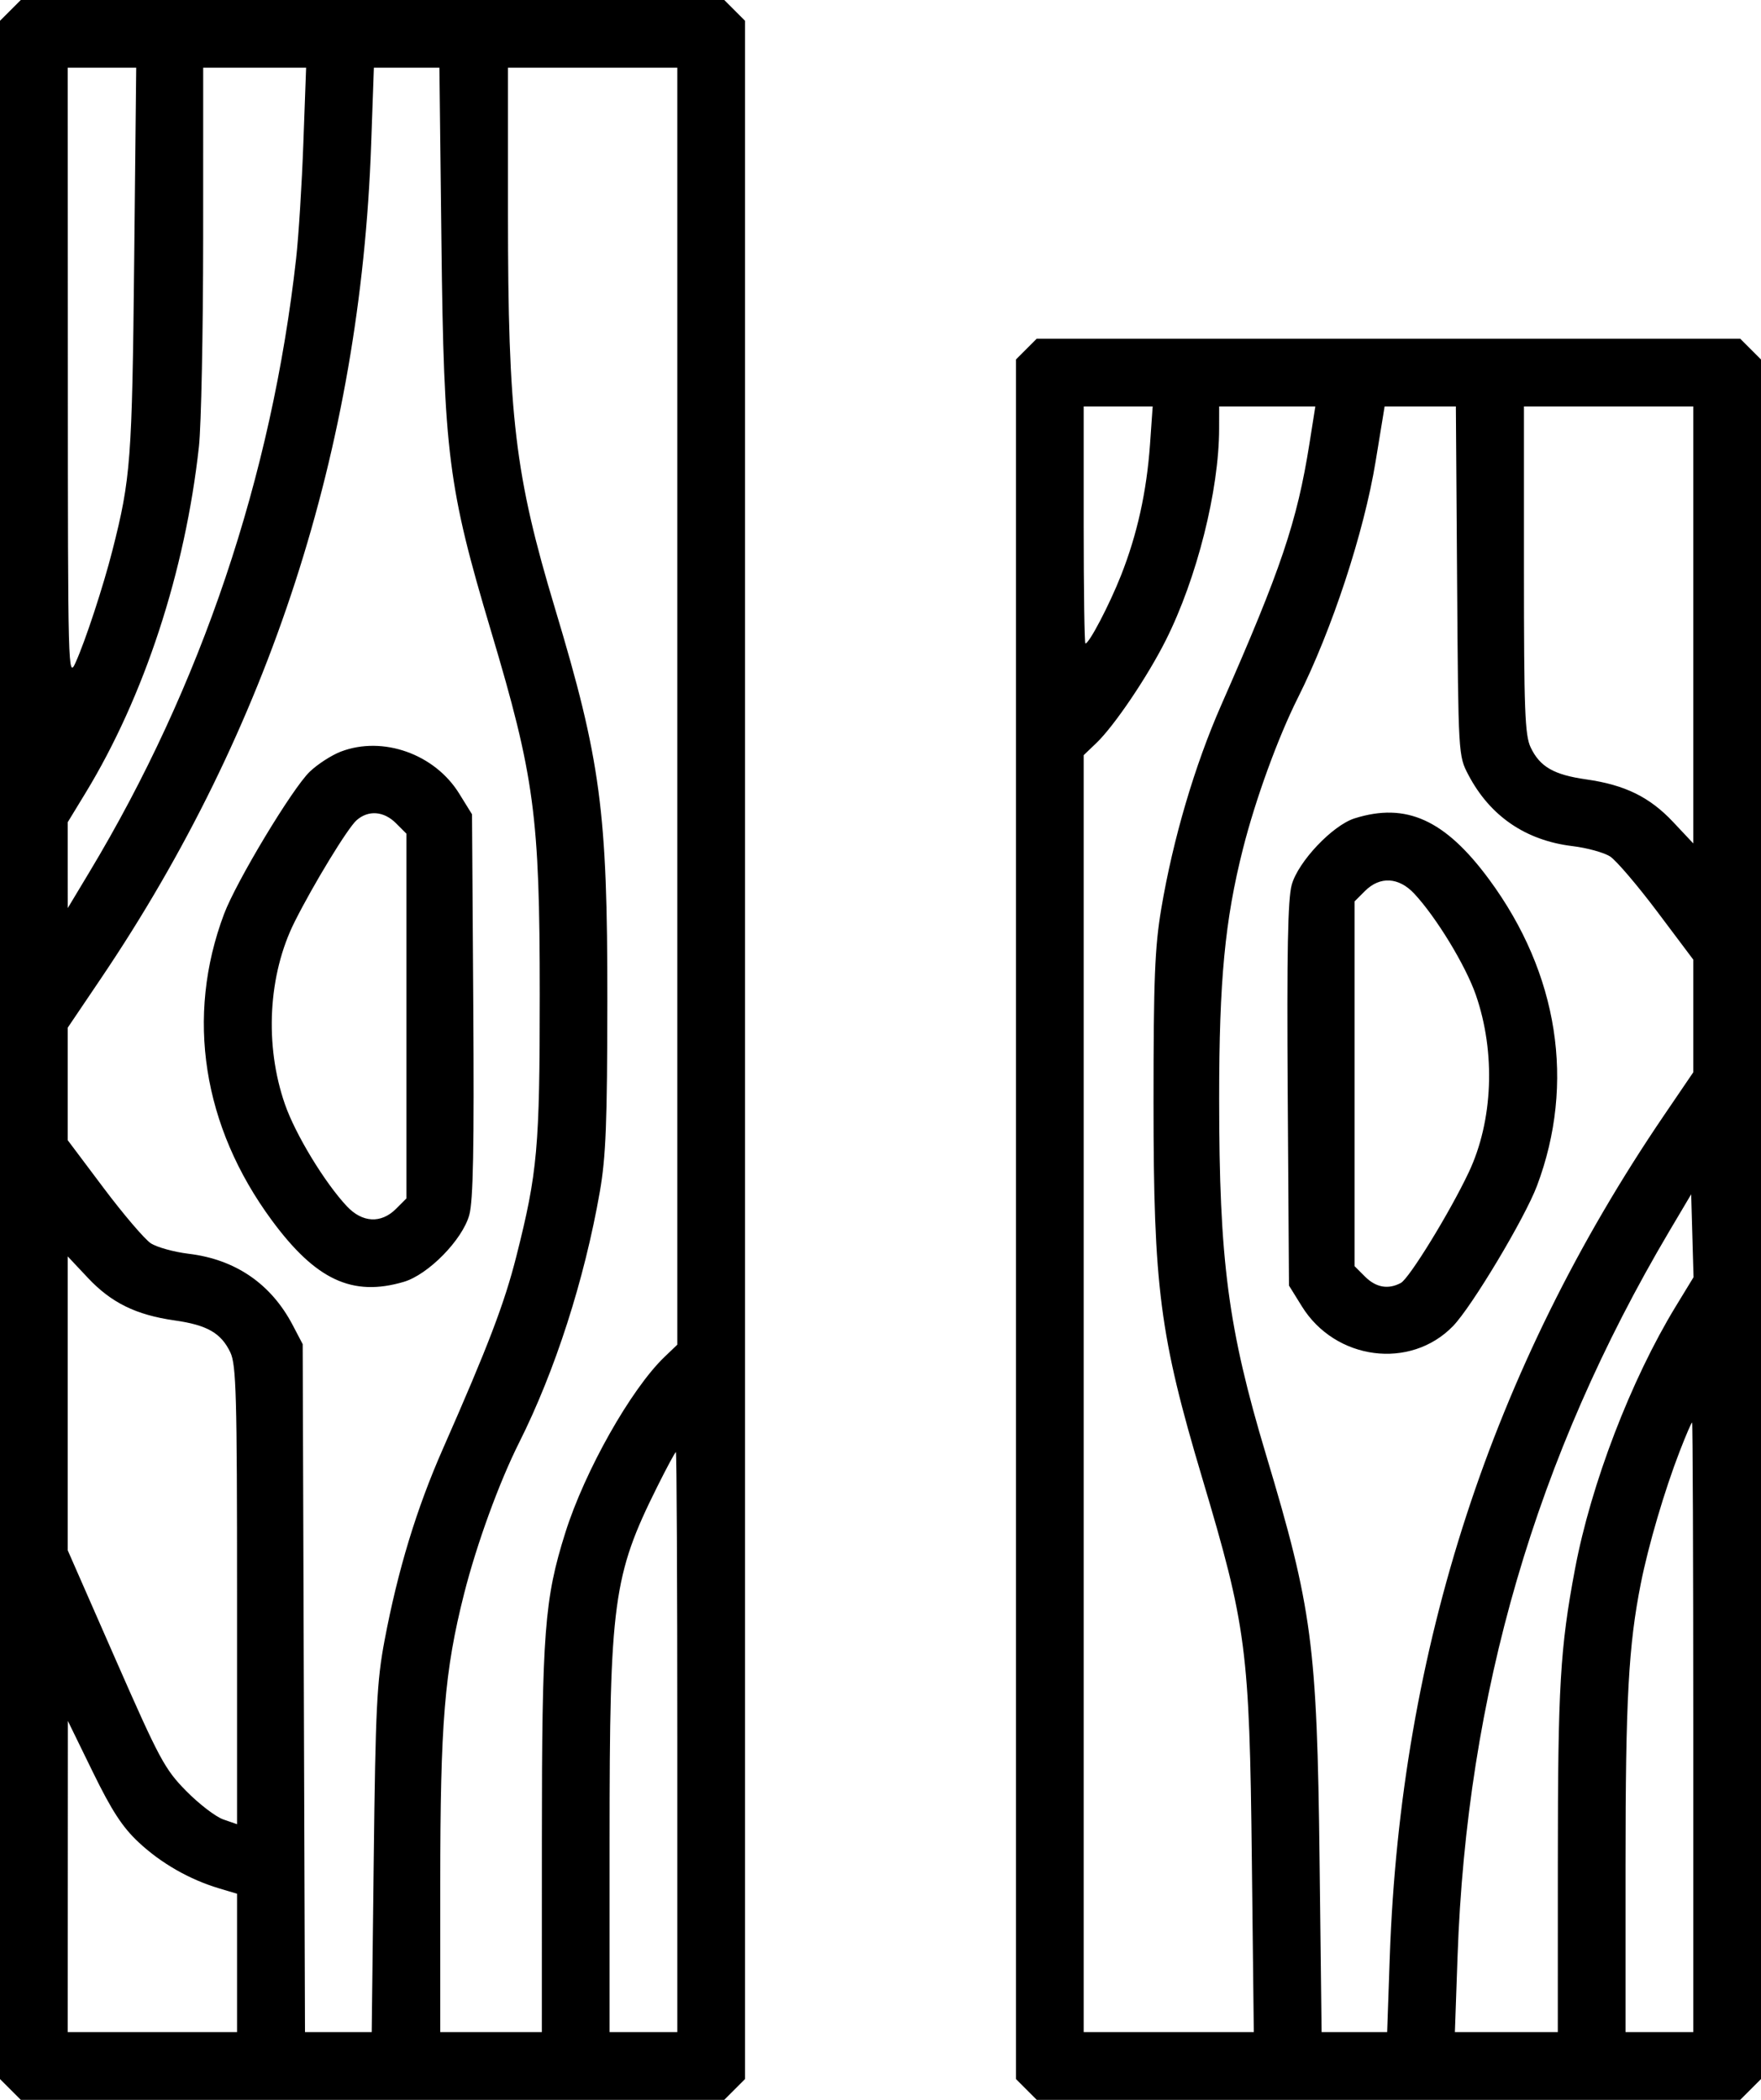 <svg width="52" height="62" viewBox="0 0 52 62" fill="none" xmlns="http://www.w3.org/2000/svg">
<path fill-rule="evenodd" clip-rule="evenodd" d="M0.307 0.307L0 0.614V31V61.386L0.307 61.693L0.614 62H11H21.386L21.693 61.693L22 61.386V31V0.614L21.693 0.307L21.386 0H11H0.614L0.307 0.307ZM2.003 11.031C2.005 19.857 2.011 20.051 2.232 19.562C2.517 18.935 3.049 17.316 3.32 16.25C3.86 14.127 3.901 13.59 3.962 7.719L4.022 2H3.011H2L2.003 11.031ZM5.999 7.031C5.998 9.799 5.942 12.569 5.874 13.188C5.469 16.874 4.258 20.57 2.522 23.419L2 24.276L2 25.544L2.001 26.812L2.639 25.75C5.939 20.265 8.025 14.073 8.745 7.625C8.818 6.972 8.914 5.439 8.958 4.219L9.039 2H7.52H6L5.999 7.031ZM10.959 4.281C10.642 13.242 7.96 21.516 2.981 28.89L2 30.343V32.004V33.666L3.062 35.08C3.646 35.857 4.272 36.59 4.452 36.709C4.632 36.827 5.136 36.966 5.57 37.019C6.952 37.185 8.004 37.906 8.643 39.125L8.938 39.688L8.972 49.844L9.006 60H9.991H10.976L11.036 54.906C11.088 50.439 11.128 49.643 11.355 48.438C11.748 46.358 12.297 44.551 13.076 42.783C14.42 39.731 14.896 38.483 15.248 37.09C15.872 34.62 15.938 33.886 15.938 29.375C15.938 24.089 15.783 22.931 14.497 18.625C13.234 14.392 13.107 13.403 13.035 7.156L12.975 2H12.007H11.04L10.959 4.281ZM15 6.299C15 12.316 15.204 14.027 16.387 17.96C17.738 22.45 17.939 23.955 17.934 29.562C17.931 33.154 17.891 34.161 17.712 35.188C17.257 37.789 16.393 40.475 15.327 42.599C14.737 43.775 14.075 45.593 13.703 47.062C13.126 49.343 13 50.873 13 55.631V60H14.5H16L16.001 54.344C16.002 48.186 16.076 47.211 16.695 45.249C17.27 43.427 18.633 41.013 19.623 40.064L20 39.703V20.852V2H17.5H15V6.299ZM30.307 10.307L30 10.614V36V61.386L30.307 61.693L30.614 62H41H51.386L51.693 61.693L52 61.386V36V10.614L51.693 10.307L51.386 10H41H30.614L30.307 10.307ZM32 15.5C32 17.425 32.023 19 32.051 19C32.162 19 32.757 17.863 33.102 16.99C33.579 15.783 33.858 14.523 33.958 13.126L34.037 12H33.019H32V15.5ZM35.999 12.656C35.997 14.478 35.343 17.074 34.426 18.901C33.885 19.979 32.905 21.429 32.377 21.936L32 22.297V41.148V60H34.512H37.023L36.965 54.906C36.895 48.691 36.809 48.031 35.495 43.625C34.246 39.435 34.062 38.019 34.062 32.562C34.062 28.9 34.1 27.966 34.291 26.828C34.639 24.765 35.279 22.595 36.068 20.803C37.831 16.797 38.299 15.409 38.667 13.094L38.84 12H37.42H36L35.999 12.656ZM40.82 12.406C40.783 12.63 40.693 13.178 40.62 13.625C40.277 15.721 39.331 18.598 38.327 20.599C37.737 21.775 37.075 23.593 36.703 25.062C36.17 27.168 36 28.948 36 32.431C36 37.23 36.262 39.218 37.386 42.96C38.749 47.5 38.89 48.565 38.965 54.906L39.025 60H39.993H40.961L41.038 57.781C41.356 48.678 44.053 40.404 49.141 32.924L50 31.661V29.997V28.334L48.938 26.92C48.354 26.143 47.728 25.41 47.548 25.291C47.368 25.173 46.864 25.034 46.43 24.982C45.048 24.815 43.996 24.094 43.357 22.875C43.063 22.314 43.062 22.297 43.026 17.156L42.99 12H41.938H40.886L40.82 12.406ZM45 16.825C45 20.971 45.028 21.709 45.198 22.067C45.47 22.64 45.882 22.877 46.843 23.013C47.982 23.175 48.714 23.534 49.406 24.271L50 24.903V18.452V12H47.5H45V16.825ZM10.065 22.192C9.791 22.297 9.378 22.563 9.147 22.785C8.633 23.277 6.977 26.027 6.616 26.987C5.476 30.017 5.981 33.257 8.027 36.032C9.325 37.792 10.406 38.296 11.923 37.848C12.648 37.634 13.655 36.606 13.857 35.875C13.973 35.455 14.003 33.886 13.975 29.677L13.938 24.043L13.559 23.431C12.836 22.262 11.305 21.719 10.065 22.192ZM10.529 24.219C10.268 24.449 9.258 26.105 8.7 27.218C7.917 28.781 7.806 30.857 8.413 32.602C8.722 33.493 9.583 34.911 10.241 35.615C10.697 36.103 11.253 36.133 11.693 35.693L12 35.386V30V24.614L11.693 24.307C11.333 23.947 10.877 23.912 10.529 24.219ZM40 24.163C39.348 24.369 38.332 25.442 38.143 26.125C38.027 26.545 37.997 28.114 38.025 32.322L38.062 37.958L38.441 38.569C39.427 40.164 41.645 40.454 42.906 39.154C43.461 38.582 45.025 35.968 45.385 35.013C46.524 31.983 46.019 28.743 43.973 25.968C42.673 24.205 41.524 23.683 40 24.163ZM40.307 26.307L40 26.614V32V37.386L40.307 37.693C40.63 38.016 40.992 38.08 41.364 37.881C41.613 37.748 42.811 35.797 43.369 34.616C44.089 33.096 44.169 31.072 43.579 29.374C43.276 28.504 42.411 27.083 41.76 26.385C41.303 25.897 40.747 25.867 40.307 26.307ZM49.294 36.35C45.356 43.004 43.309 50.018 43.039 57.781L42.961 60H44.481H46L46.001 54.969C46.002 49.788 46.068 48.662 46.508 46.325C46.981 43.815 48.158 40.747 49.482 38.574L50.008 37.711L49.973 36.487L49.938 35.263L49.294 36.35ZM2 41.436V45.775L3.406 48.98C4.707 51.945 4.864 52.238 5.5 52.883C5.878 53.266 6.37 53.644 6.594 53.721L7 53.862V47.106C7 41.197 6.975 40.298 6.802 39.932C6.53 39.36 6.118 39.123 5.157 38.987C4.018 38.825 3.286 38.466 2.594 37.729L2 37.097V41.436ZM49.602 42.844C49.155 43.996 48.676 45.623 48.452 46.75C48.087 48.588 48 50.181 48 55.058V60H49H50V51C50 46.05 49.984 42 49.965 42C49.945 42 49.782 42.38 49.602 42.844ZM19.403 43.906C18.104 46.517 18 47.291 18 54.329V60H19H20V51.438C20 46.728 19.981 42.875 19.958 42.875C19.935 42.875 19.685 43.339 19.403 43.906ZM2.002 55.406L2 60H4.5H7V57.957V55.915L6.469 55.756C5.593 55.494 4.753 55.013 4.094 54.396C3.615 53.949 3.301 53.466 2.737 52.313L2.004 50.812L2.002 55.406Z" fill="black"/>
</svg>
